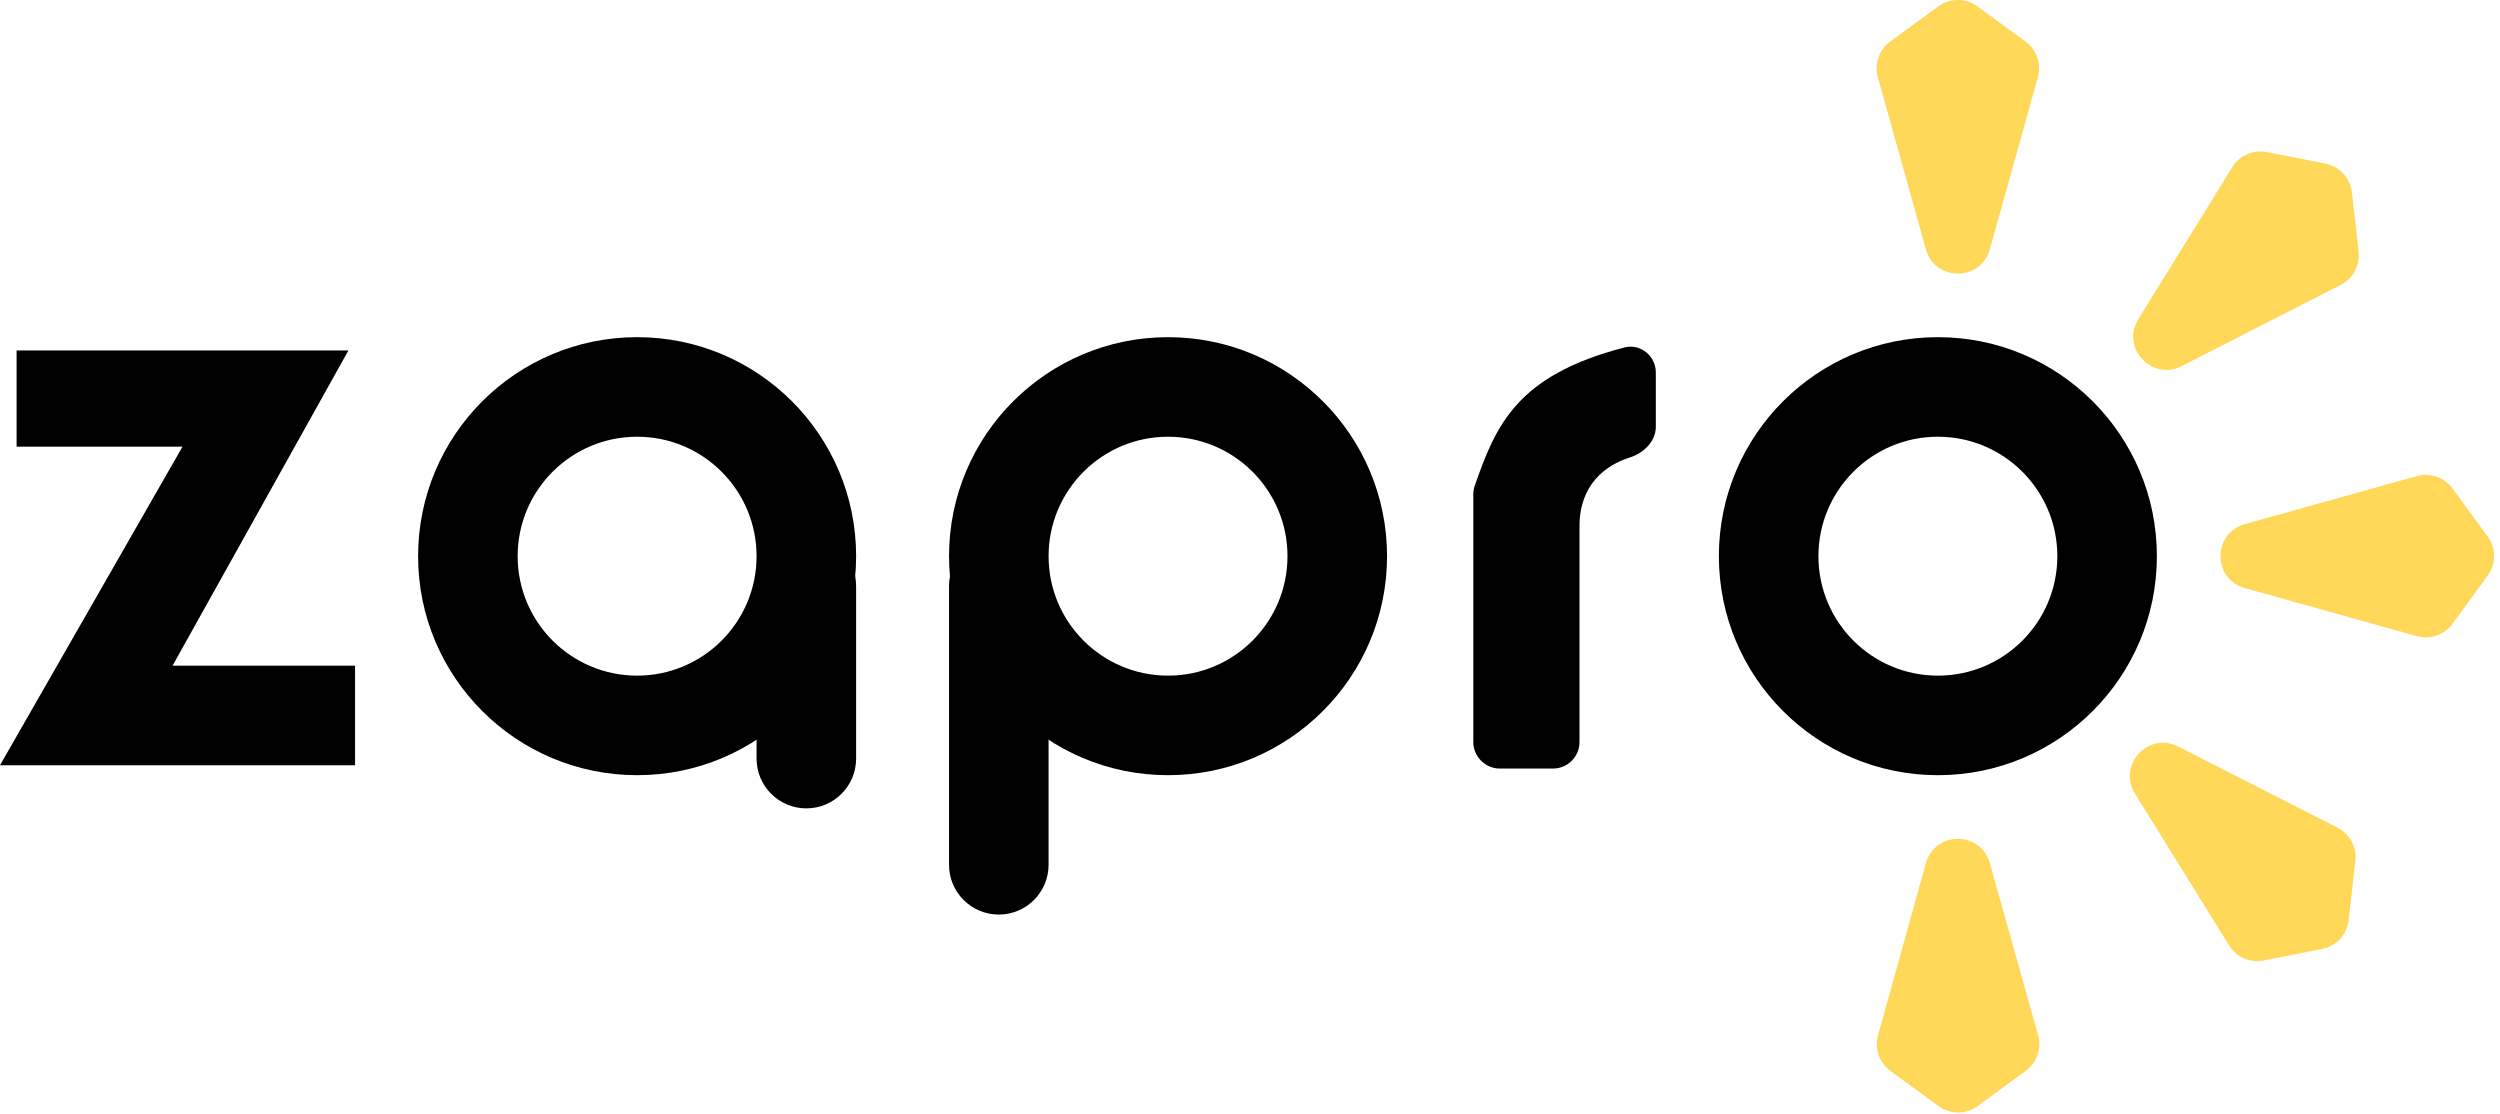 <svg width="413" height="184" viewBox="0 0 413 184" fill="none" xmlns="http://www.w3.org/2000/svg">
<path d="M2.741 73.791V57.894H57.559L28.505 109.971H58.655V126.417H0L30.15 73.791H2.741Z" fill="black"/>
<path fill-rule="evenodd" clip-rule="evenodd" d="M105.251 111.616C116.15 111.616 124.985 102.78 124.985 91.881C124.985 80.982 116.15 72.147 105.251 72.147C94.352 72.147 85.516 80.982 85.516 91.881C85.516 102.78 94.352 111.616 105.251 111.616ZM105.251 128.061C125.232 128.061 141.431 111.863 141.431 91.881C141.431 71.9 125.232 55.701 105.251 55.701C85.269 55.701 69.071 71.9 69.071 91.881C69.071 111.863 85.269 128.061 105.251 128.061Z" fill="black"/>
<path fill-rule="evenodd" clip-rule="evenodd" d="M192.96 111.616C203.859 111.616 212.694 102.78 212.694 91.881C212.694 80.982 203.859 72.147 192.96 72.147C182.061 72.147 173.225 80.982 173.225 91.881C173.225 102.78 182.061 111.616 192.96 111.616ZM192.96 128.061C212.941 128.061 229.14 111.863 229.14 91.881C229.14 71.9 212.941 55.701 192.96 55.701C172.978 55.701 156.78 71.9 156.78 91.881C156.78 111.863 172.978 128.061 192.96 128.061Z" fill="black"/>
<path fill-rule="evenodd" clip-rule="evenodd" d="M320.137 111.616C331.036 111.616 339.872 102.78 339.872 91.881C339.872 80.982 331.036 72.147 320.137 72.147C309.238 72.147 300.403 80.982 300.403 91.881C300.403 102.78 309.238 111.616 320.137 111.616ZM320.137 128.061C340.119 128.061 356.317 111.863 356.317 91.881C356.317 71.9 340.119 55.701 320.137 55.701C300.156 55.701 283.958 71.9 283.958 91.881C283.958 111.863 300.156 128.061 320.137 128.061Z" fill="black"/>
<path d="M124.985 96.815C124.985 92.273 128.666 88.592 133.208 88.592C137.749 88.592 141.43 92.273 141.43 96.815V125.32C141.43 129.861 137.749 133.543 133.208 133.543C128.666 133.543 124.985 129.861 124.985 125.32V96.815Z" fill="black"/>
<path d="M156.78 96.815C156.78 92.273 160.461 88.592 165.002 88.592C169.544 88.592 173.225 92.273 173.225 96.815V142.862C173.225 147.403 169.544 151.085 165.002 151.085C160.461 151.085 156.78 147.403 156.78 142.862V96.815Z" fill="black"/>
<path d="M243.392 81.663V122.579C243.392 125.001 245.355 126.965 247.777 126.965H256.548C258.97 126.965 260.933 125.007 260.933 122.585V86.948C260.933 80.042 265.239 76.844 269.228 75.583C271.538 74.853 273.542 72.924 273.542 70.502V61.549C273.542 58.798 271.021 56.714 268.358 57.402C250.415 62.034 247.072 70.432 243.638 80.213C243.475 80.679 243.392 81.169 243.392 81.663Z" fill="black"/>
<path d="M328.717 41.188C327.224 46.53 319.65 46.53 318.157 41.188L310.217 12.764C309.602 10.563 310.416 8.213 312.26 6.864L320.201 1.057C322.128 -0.352 324.746 -0.352 326.673 1.057L334.613 6.864C336.458 8.213 337.272 10.563 336.657 12.764L328.717 41.188Z" fill="#FFD759"/>
<path d="M360.41 60.484C355.47 63.007 350.337 57.437 353.254 52.719L368.774 27.617C369.975 25.674 372.256 24.68 374.497 25.122L384.149 27.026C386.491 27.488 388.265 29.413 388.535 31.785L389.646 41.559C389.904 43.829 388.727 46.021 386.693 47.06L360.41 60.484Z" fill="#FFD759"/>
<path d="M352.697 131.103C349.774 126.389 354.901 120.813 359.844 123.33L386.142 136.723C388.178 137.76 389.358 139.95 389.102 142.22L388.003 151.996C387.736 154.369 385.964 156.296 383.622 156.76L373.973 158.675C371.732 159.12 369.45 158.129 368.247 156.187L352.697 131.103Z" fill="#FFD759"/>
<path d="M318.158 142.597C319.645 137.253 327.219 137.244 328.718 142.585L336.692 171C337.309 173.199 336.497 175.551 334.655 176.902L326.721 182.718C324.796 184.13 322.178 184.133 320.249 182.726L312.302 176.928C310.456 175.582 309.639 173.232 310.251 171.031L318.158 142.597Z" fill="#FFD759"/>
<path d="M370.831 97.15C365.488 95.658 365.488 88.084 370.831 86.591L399.255 78.65C401.455 78.036 403.806 78.85 405.155 80.694L410.962 88.635C412.371 90.562 412.371 93.18 410.962 95.107L405.155 103.047C403.806 104.891 401.455 105.706 399.255 105.091L370.831 97.15Z" fill="#FFD759"/>
</svg>

